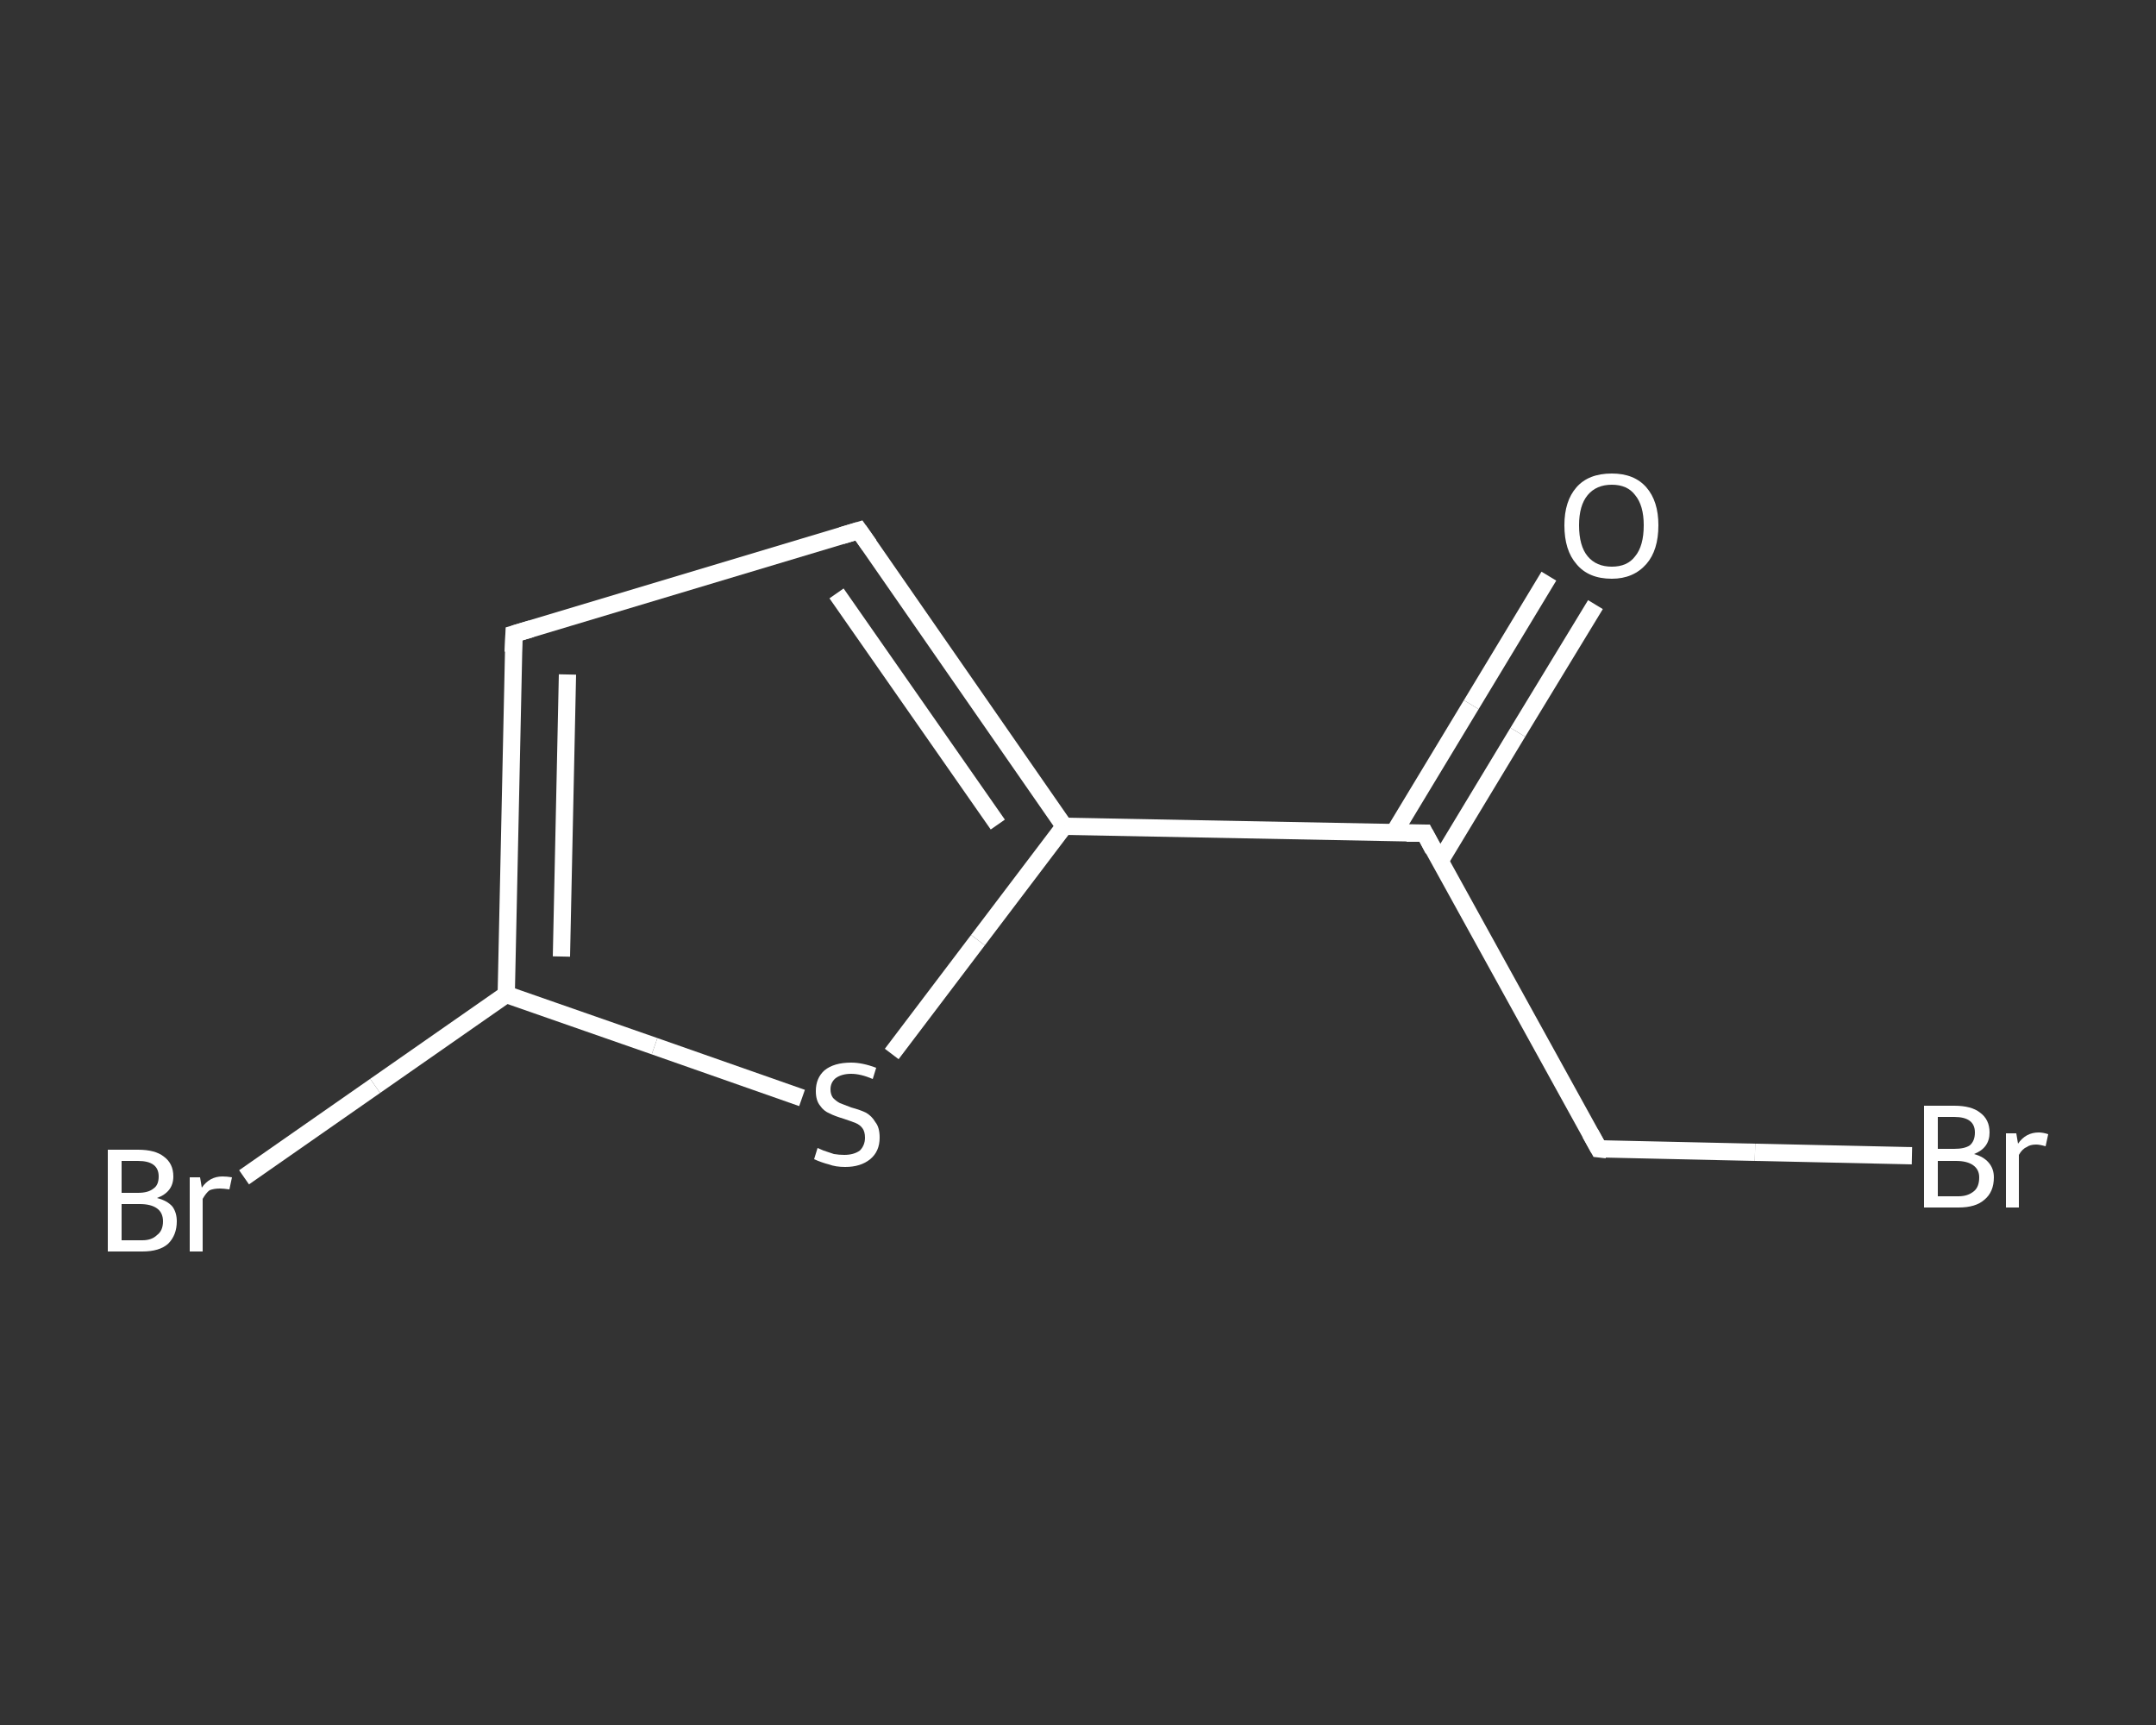 <?xml version='1.0' encoding='iso-8859-1'?>
<svg version='1.1' baseProfile='full'
              xmlns='http://www.w3.org/2000/svg'
                      xmlns:rdkit='http://www.rdkit.org/xml'
                      xmlns:xlink='http://www.w3.org/1999/xlink'
                  xml:space='preserve'
width='250px' height='200px' viewBox='0 0 250 200'>
<rect x="0" y="0" width="250" height="200" fill="#333333" stroke="none"/>
<!-- END OF HEADER -->
<rect style='opacity:1.0;fill:transparent;stroke:none' width='250.0' height='200.0' x='0.0' y='0.0'> </rect>
<path class='bond-0 atom-0 atom-1' d='M 185.0,70.1 L 176.0,84.9' style='fill:none;fill-rule:evenodd;stroke:#FFFFFF;stroke-width:2.0px;stroke-linecap:butt;stroke-linejoin:miter;stroke-opacity:1' />
<path class='bond-0 atom-0 atom-1' d='M 176.0,84.9 L 167.0,99.8' style='fill:none;fill-rule:evenodd;stroke:#FFFFFF;stroke-width:2.0px;stroke-linecap:butt;stroke-linejoin:miter;stroke-opacity:1' />
<path class='bond-0 atom-0 atom-1' d='M 179.6,66.8 L 170.6,81.7' style='fill:none;fill-rule:evenodd;stroke:#FFFFFF;stroke-width:2.0px;stroke-linecap:butt;stroke-linejoin:miter;stroke-opacity:1' />
<path class='bond-0 atom-0 atom-1' d='M 170.6,81.7 L 161.6,96.6' style='fill:none;fill-rule:evenodd;stroke:#FFFFFF;stroke-width:2.0px;stroke-linecap:butt;stroke-linejoin:miter;stroke-opacity:1' />
<path class='bond-1 atom-1 atom-2' d='M 165.2,96.6 L 185.4,133.2' style='fill:none;fill-rule:evenodd;stroke:#FFFFFF;stroke-width:2.0px;stroke-linecap:butt;stroke-linejoin:miter;stroke-opacity:1' />
<path class='bond-2 atom-2 atom-3' d='M 185.4,133.2 L 203.5,133.6' style='fill:none;fill-rule:evenodd;stroke:#FFFFFF;stroke-width:2.0px;stroke-linecap:butt;stroke-linejoin:miter;stroke-opacity:1' />
<path class='bond-2 atom-2 atom-3' d='M 203.5,133.6 L 221.7,134.0' style='fill:none;fill-rule:evenodd;stroke:#FFFFFF;stroke-width:2.0px;stroke-linecap:butt;stroke-linejoin:miter;stroke-opacity:1' />
<path class='bond-3 atom-1 atom-4' d='M 165.2,96.6 L 123.4,95.8' style='fill:none;fill-rule:evenodd;stroke:#FFFFFF;stroke-width:2.0px;stroke-linecap:butt;stroke-linejoin:miter;stroke-opacity:1' />
<path class='bond-4 atom-4 atom-5' d='M 123.4,95.8 L 99.6,61.5' style='fill:none;fill-rule:evenodd;stroke:#FFFFFF;stroke-width:2.0px;stroke-linecap:butt;stroke-linejoin:miter;stroke-opacity:1' />
<path class='bond-4 atom-4 atom-5' d='M 115.7,95.6 L 97.0,68.8' style='fill:none;fill-rule:evenodd;stroke:#FFFFFF;stroke-width:2.0px;stroke-linecap:butt;stroke-linejoin:miter;stroke-opacity:1' />
<path class='bond-5 atom-5 atom-6' d='M 99.6,61.5 L 59.6,73.5' style='fill:none;fill-rule:evenodd;stroke:#FFFFFF;stroke-width:2.0px;stroke-linecap:butt;stroke-linejoin:miter;stroke-opacity:1' />
<path class='bond-6 atom-6 atom-7' d='M 59.6,73.5 L 58.7,115.3' style='fill:none;fill-rule:evenodd;stroke:#FFFFFF;stroke-width:2.0px;stroke-linecap:butt;stroke-linejoin:miter;stroke-opacity:1' />
<path class='bond-6 atom-6 atom-7' d='M 65.8,78.2 L 65.1,110.9' style='fill:none;fill-rule:evenodd;stroke:#FFFFFF;stroke-width:2.0px;stroke-linecap:butt;stroke-linejoin:miter;stroke-opacity:1' />
<path class='bond-7 atom-7 atom-8' d='M 58.7,115.3 L 43.5,125.9' style='fill:none;fill-rule:evenodd;stroke:#FFFFFF;stroke-width:2.0px;stroke-linecap:butt;stroke-linejoin:miter;stroke-opacity:1' />
<path class='bond-7 atom-7 atom-8' d='M 43.5,125.9 L 28.3,136.5' style='fill:none;fill-rule:evenodd;stroke:#FFFFFF;stroke-width:2.0px;stroke-linecap:butt;stroke-linejoin:miter;stroke-opacity:1' />
<path class='bond-8 atom-7 atom-9' d='M 58.7,115.3 L 75.9,121.3' style='fill:none;fill-rule:evenodd;stroke:#FFFFFF;stroke-width:2.0px;stroke-linecap:butt;stroke-linejoin:miter;stroke-opacity:1' />
<path class='bond-8 atom-7 atom-9' d='M 75.9,121.3 L 93.0,127.3' style='fill:none;fill-rule:evenodd;stroke:#FFFFFF;stroke-width:2.0px;stroke-linecap:butt;stroke-linejoin:miter;stroke-opacity:1' />
<path class='bond-9 atom-9 atom-4' d='M 103.4,122.2 L 113.4,109.0' style='fill:none;fill-rule:evenodd;stroke:#FFFFFF;stroke-width:2.0px;stroke-linecap:butt;stroke-linejoin:miter;stroke-opacity:1' />
<path class='bond-9 atom-9 atom-4' d='M 113.4,109.0 L 123.4,95.8' style='fill:none;fill-rule:evenodd;stroke:#FFFFFF;stroke-width:2.0px;stroke-linecap:butt;stroke-linejoin:miter;stroke-opacity:1' />
<path d='M 166.2,98.5 L 165.2,96.6 L 163.1,96.6' style='fill:none;stroke:#FFFFFF;stroke-width:2.0px;stroke-linecap:butt;stroke-linejoin:miter;stroke-opacity:1;' />
<path d='M 184.4,131.4 L 185.4,133.2 L 186.3,133.3' style='fill:none;stroke:#FFFFFF;stroke-width:2.0px;stroke-linecap:butt;stroke-linejoin:miter;stroke-opacity:1;' />
<path d='M 100.8,63.2 L 99.6,61.5 L 97.6,62.1' style='fill:none;stroke:#FFFFFF;stroke-width:2.0px;stroke-linecap:butt;stroke-linejoin:miter;stroke-opacity:1;' />
<path d='M 61.6,72.9 L 59.6,73.5 L 59.5,75.6' style='fill:none;stroke:#FFFFFF;stroke-width:2.0px;stroke-linecap:butt;stroke-linejoin:miter;stroke-opacity:1;' />
<path class='atom-0' d='M 181.4 60.9
Q 181.4 58.1, 182.8 56.5
Q 184.2 54.9, 186.9 54.9
Q 189.5 54.9, 190.9 56.5
Q 192.3 58.1, 192.3 60.9
Q 192.3 63.8, 190.9 65.4
Q 189.4 67.1, 186.9 67.1
Q 184.2 67.1, 182.8 65.4
Q 181.4 63.8, 181.4 60.9
M 186.9 65.7
Q 188.7 65.7, 189.6 64.5
Q 190.6 63.3, 190.6 60.9
Q 190.6 58.6, 189.6 57.4
Q 188.7 56.2, 186.9 56.2
Q 185.1 56.2, 184.1 57.4
Q 183.1 58.6, 183.1 60.9
Q 183.1 63.3, 184.1 64.5
Q 185.1 65.7, 186.9 65.7
' fill='#FFFFFF'/>
<path class='atom-3' d='M 228.9 133.8
Q 230.0 134.1, 230.6 134.8
Q 231.2 135.5, 231.2 136.5
Q 231.2 138.2, 230.1 139.1
Q 229.1 140.0, 227.1 140.0
L 223.1 140.0
L 223.1 128.2
L 226.6 128.2
Q 228.6 128.2, 229.6 129.0
Q 230.7 129.8, 230.7 131.3
Q 230.7 133.1, 228.9 133.8
M 224.7 129.5
L 224.7 133.2
L 226.6 133.2
Q 227.8 133.2, 228.4 132.8
Q 229.0 132.3, 229.0 131.3
Q 229.0 129.5, 226.6 129.5
L 224.7 129.5
M 227.1 138.7
Q 228.2 138.7, 228.9 138.1
Q 229.5 137.6, 229.5 136.5
Q 229.5 135.6, 228.8 135.1
Q 228.1 134.6, 226.8 134.6
L 224.7 134.6
L 224.7 138.7
L 227.1 138.7
' fill='#FFFFFF'/>
<path class='atom-3' d='M 233.8 131.4
L 234.0 132.6
Q 234.9 131.3, 236.4 131.3
Q 236.9 131.3, 237.5 131.5
L 237.2 132.9
Q 236.5 132.7, 236.1 132.7
Q 235.4 132.7, 235.0 133.0
Q 234.5 133.2, 234.1 133.9
L 234.1 140.0
L 232.6 140.0
L 232.6 131.4
L 233.8 131.4
' fill='#FFFFFF'/>
<path class='atom-8' d='M 18.2 138.9
Q 19.4 139.2, 20.0 139.9
Q 20.5 140.6, 20.5 141.6
Q 20.5 143.2, 19.5 144.2
Q 18.5 145.1, 16.5 145.1
L 12.5 145.1
L 12.5 133.3
L 16.0 133.3
Q 18.0 133.3, 19.0 134.1
Q 20.1 134.9, 20.1 136.4
Q 20.1 138.2, 18.2 138.9
M 14.1 134.6
L 14.1 138.3
L 16.0 138.3
Q 17.2 138.3, 17.8 137.8
Q 18.4 137.4, 18.4 136.4
Q 18.4 134.6, 16.0 134.6
L 14.1 134.6
M 16.5 143.8
Q 17.6 143.8, 18.2 143.2
Q 18.9 142.7, 18.9 141.6
Q 18.9 140.6, 18.2 140.1
Q 17.5 139.6, 16.2 139.6
L 14.1 139.6
L 14.1 143.8
L 16.5 143.8
' fill='#FFFFFF'/>
<path class='atom-8' d='M 23.2 136.5
L 23.4 137.7
Q 24.3 136.4, 25.8 136.4
Q 26.3 136.4, 26.9 136.5
L 26.6 137.9
Q 25.9 137.8, 25.5 137.8
Q 24.8 137.8, 24.3 138.0
Q 23.9 138.3, 23.5 139.0
L 23.5 145.1
L 22.0 145.1
L 22.0 136.5
L 23.2 136.5
' fill='#FFFFFF'/>
<path class='atom-9' d='M 94.8 133.1
Q 95.0 133.2, 95.5 133.4
Q 96.1 133.6, 96.7 133.8
Q 97.3 133.9, 97.9 133.9
Q 99.0 133.9, 99.7 133.4
Q 100.3 132.8, 100.3 131.9
Q 100.3 131.2, 100.0 130.8
Q 99.7 130.4, 99.2 130.2
Q 98.7 130.0, 97.8 129.7
Q 96.8 129.4, 96.2 129.1
Q 95.5 128.8, 95.1 128.2
Q 94.6 127.6, 94.6 126.5
Q 94.6 125.0, 95.6 124.1
Q 96.7 123.2, 98.7 123.2
Q 100.0 123.2, 101.6 123.8
L 101.2 125.1
Q 99.8 124.5, 98.7 124.5
Q 97.6 124.5, 96.9 125.0
Q 96.3 125.5, 96.3 126.3
Q 96.3 126.9, 96.6 127.3
Q 97.0 127.7, 97.4 127.9
Q 97.9 128.1, 98.7 128.4
Q 99.8 128.7, 100.4 129.0
Q 101.1 129.4, 101.5 130.1
Q 102.0 130.7, 102.0 131.9
Q 102.0 133.5, 100.9 134.4
Q 99.8 135.3, 98.0 135.3
Q 96.9 135.3, 96.1 135.0
Q 95.3 134.8, 94.4 134.4
L 94.8 133.1
' fill='#FFFFFF'/>
</svg>
